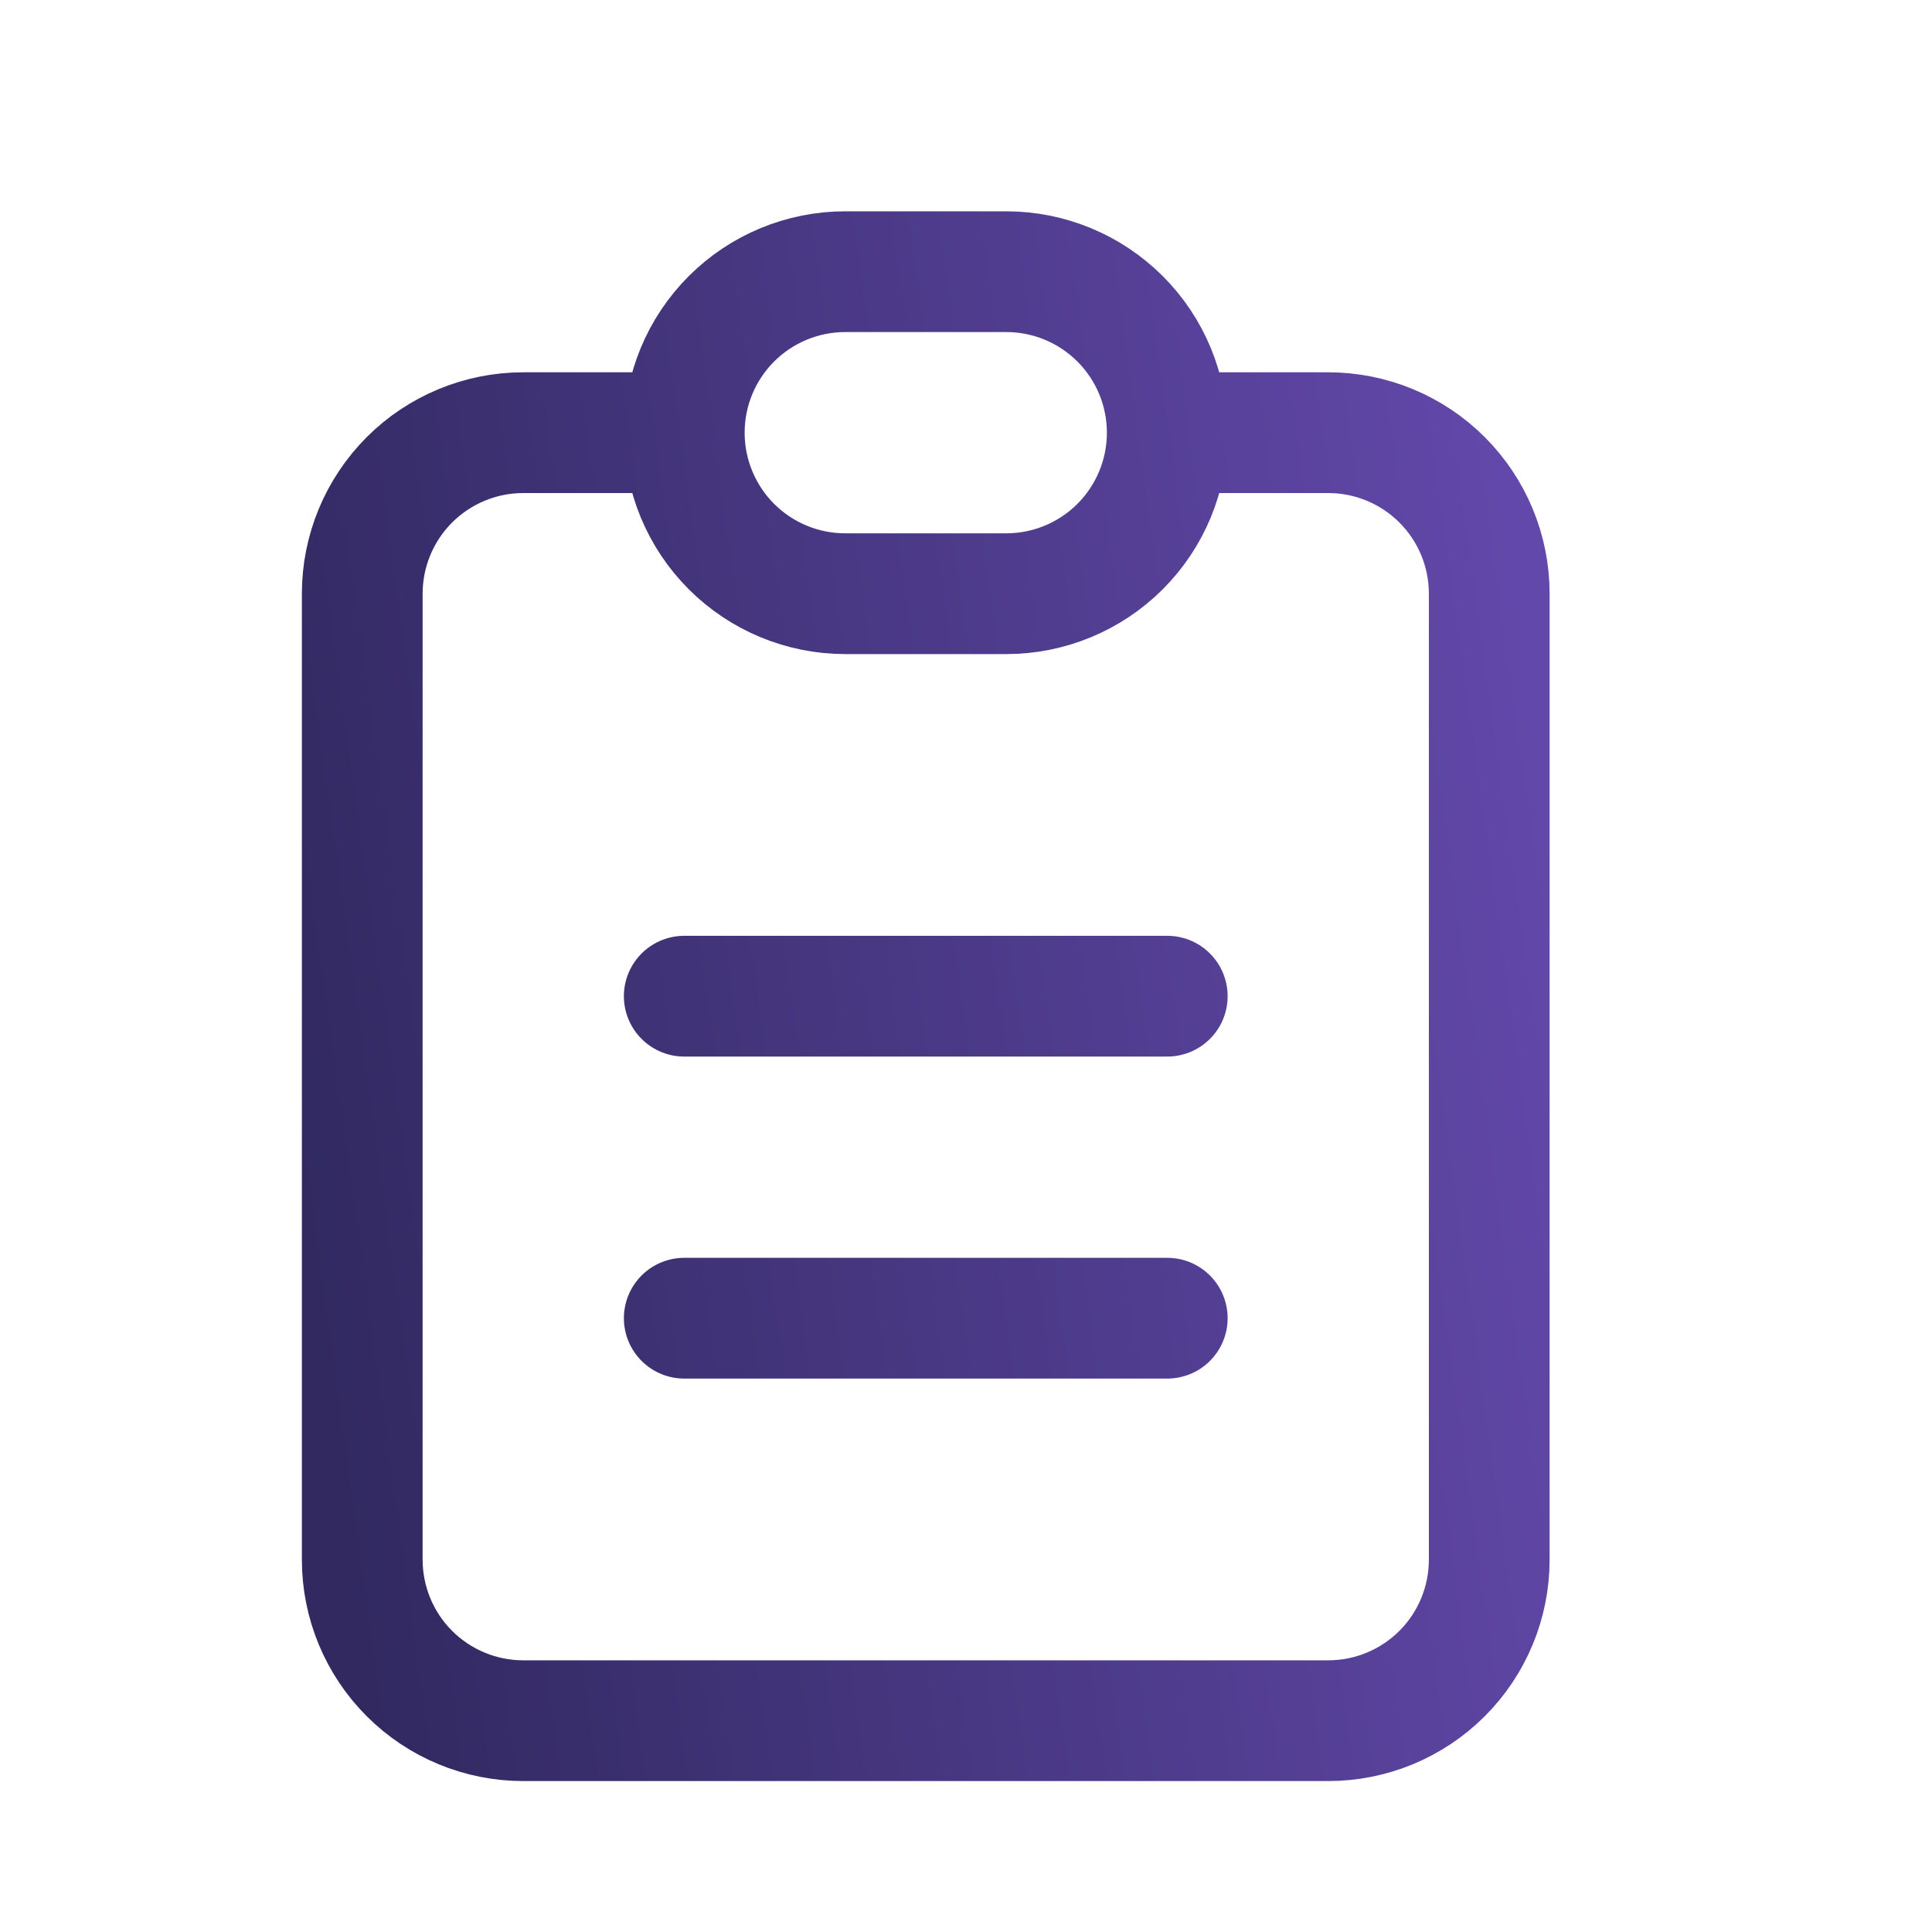 <svg width="64" height="64" viewBox="0 0 64 64" fill="none" xmlns="http://www.w3.org/2000/svg">
<path d="M22.667 14.333H17.333C15.919 14.333 14.562 14.895 13.562 15.895C12.562 16.896 12 18.252 12 19.667V51.667C12 53.081 12.562 54.438 13.562 55.438C14.562 56.438 15.919 57 17.333 57H44C45.414 57 46.771 56.438 47.771 55.438C48.771 54.438 49.333 53.081 49.333 51.667V19.667C49.333 18.252 48.771 16.896 47.771 15.895C46.771 14.895 45.414 14.333 44 14.333H38.667M22.667 14.333C22.667 12.919 23.229 11.562 24.229 10.562C25.229 9.562 26.585 9 28 9H33.333C34.748 9 36.104 9.562 37.105 10.562C38.105 11.562 38.667 12.919 38.667 14.333M22.667 14.333C22.667 15.748 23.229 17.104 24.229 18.105C25.229 19.105 26.585 19.667 28 19.667H33.333C34.748 19.667 36.104 19.105 37.105 18.105C38.105 17.104 38.667 15.748 38.667 14.333M22.667 33H38.667M22.667 43.667H38.667" stroke="url(#paint0_linear_7200_174070)" stroke-width="4" stroke-linecap="round" stroke-linejoin="round"/>
<defs>
<linearGradient id="paint0_linear_7200_174070" x1="12" y1="57" x2="54.692" y2="51.103" gradientUnits="userSpaceOnUse">
<stop stop-color="#312960"/>
<stop offset="1" stop-color="#6248AA"/>
</linearGradient>
</defs>
</svg>
